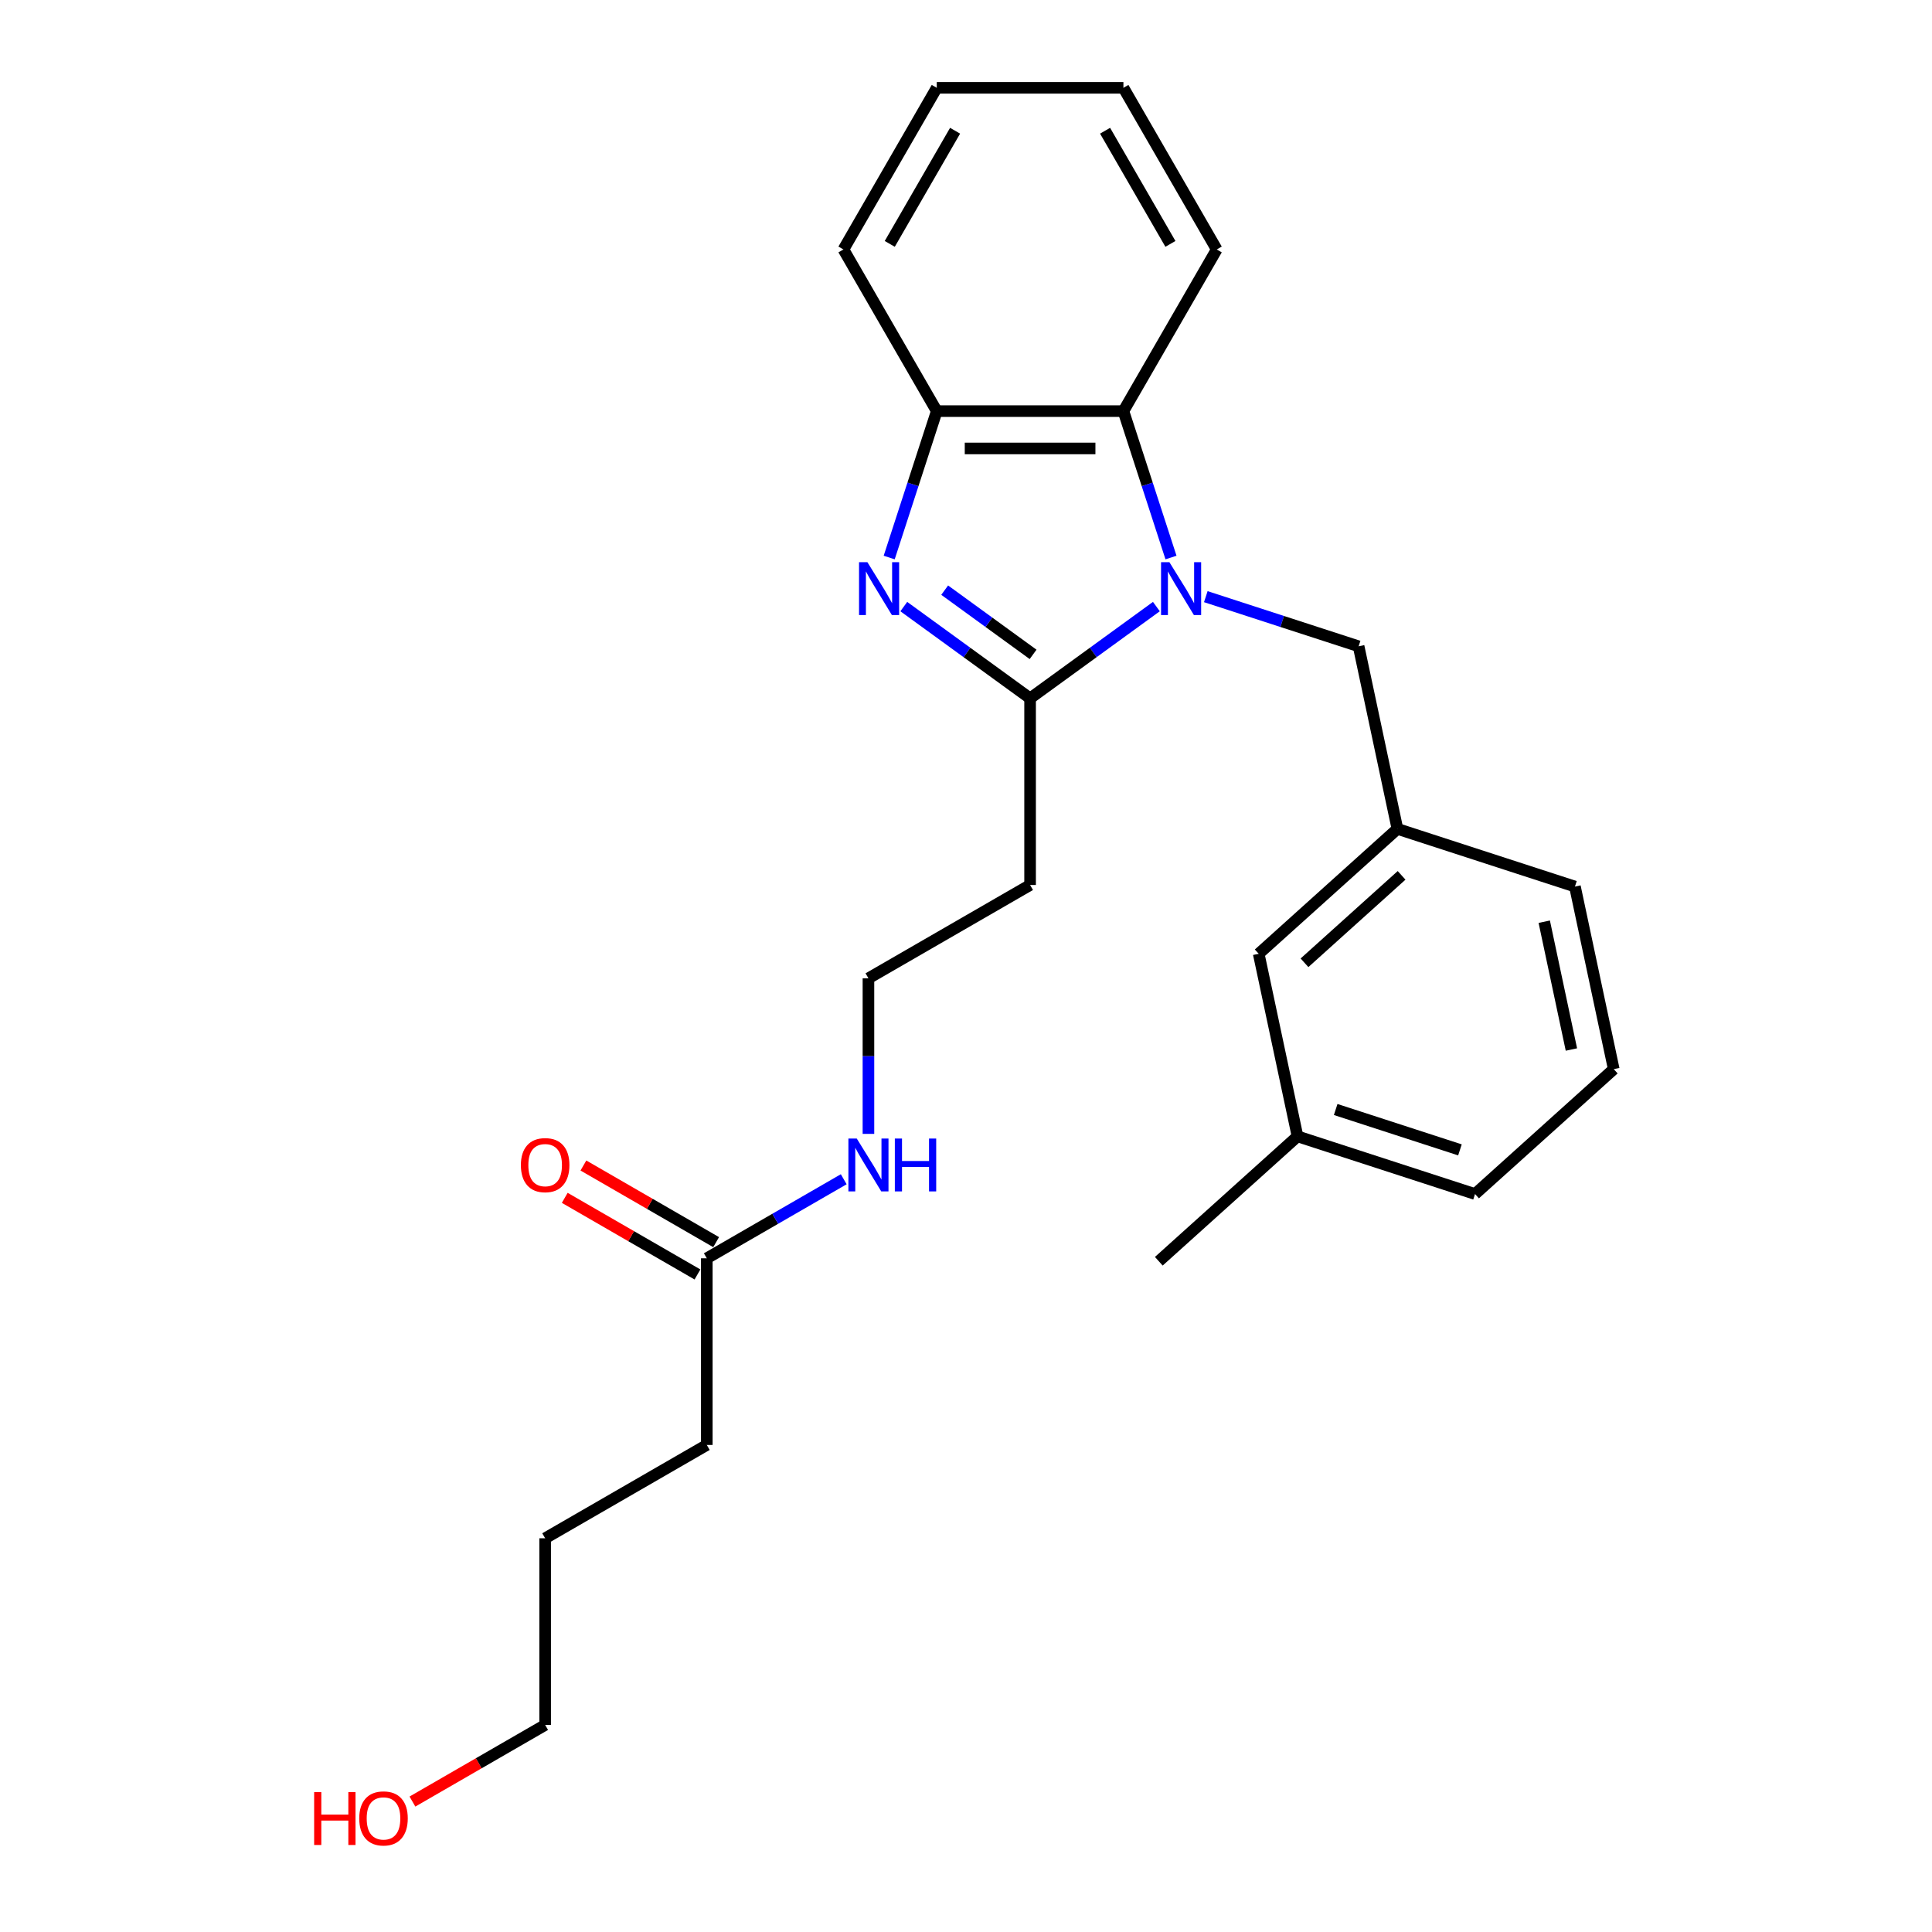 <?xml version='1.0' encoding='iso-8859-1'?>
<svg version='1.1' baseProfile='full'
              xmlns='http://www.w3.org/2000/svg'
                      xmlns:rdkit='http://www.rdkit.org/xml'
                      xmlns:xlink='http://www.w3.org/1999/xlink'
                  xml:space='preserve'
width='1000px' height='1000px' viewBox='0 0 1000 1000'>
<!-- END OF HEADER -->
<rect style='opacity:1.0;fill:#FFFFFF;stroke:none' width='1000' height='1000' x='0' y='0'> </rect>
<path class='bond-0' d='M 598.543,313.967 L 565.858,337.714' style='fill:none;fill-rule:evenodd;stroke:#0000FF;stroke-width:6px;stroke-linecap:butt;stroke-linejoin:miter;stroke-opacity:1' />
<path class='bond-0' d='M 565.858,337.714 L 533.173,361.461' style='fill:none;fill-rule:evenodd;stroke:#000000;stroke-width:6px;stroke-linecap:butt;stroke-linejoin:miter;stroke-opacity:1' />
<path class='bond-2' d='M 606.104,288.578 L 593.792,250.685' style='fill:none;fill-rule:evenodd;stroke:#0000FF;stroke-width:6px;stroke-linecap:butt;stroke-linejoin:miter;stroke-opacity:1' />
<path class='bond-2' d='M 593.792,250.685 L 581.479,212.791' style='fill:none;fill-rule:evenodd;stroke:#000000;stroke-width:6px;stroke-linecap:butt;stroke-linejoin:miter;stroke-opacity:1' />
<path class='bond-4' d='M 624.125,308.83 L 663.671,321.679' style='fill:none;fill-rule:evenodd;stroke:#0000FF;stroke-width:6px;stroke-linecap:butt;stroke-linejoin:miter;stroke-opacity:1' />
<path class='bond-4' d='M 663.671,321.679 L 703.217,334.528' style='fill:none;fill-rule:evenodd;stroke:#000000;stroke-width:6px;stroke-linecap:butt;stroke-linejoin:miter;stroke-opacity:1' />
<path class='bond-1' d='M 533.173,361.461 L 500.489,337.714' style='fill:none;fill-rule:evenodd;stroke:#000000;stroke-width:6px;stroke-linecap:butt;stroke-linejoin:miter;stroke-opacity:1' />
<path class='bond-1' d='M 500.489,337.714 L 467.804,313.967' style='fill:none;fill-rule:evenodd;stroke:#0000FF;stroke-width:6px;stroke-linecap:butt;stroke-linejoin:miter;stroke-opacity:1' />
<path class='bond-1' d='M 534.726,338.705 L 511.846,322.082' style='fill:none;fill-rule:evenodd;stroke:#000000;stroke-width:6px;stroke-linecap:butt;stroke-linejoin:miter;stroke-opacity:1' />
<path class='bond-1' d='M 511.846,322.082 L 488.967,305.459' style='fill:none;fill-rule:evenodd;stroke:#0000FF;stroke-width:6px;stroke-linecap:butt;stroke-linejoin:miter;stroke-opacity:1' />
<path class='bond-5' d='M 533.173,361.461 L 533.173,458.072' style='fill:none;fill-rule:evenodd;stroke:#000000;stroke-width:6px;stroke-linecap:butt;stroke-linejoin:miter;stroke-opacity:1' />
<path class='bond-25' d='M 460.243,288.578 L 472.555,250.685' style='fill:none;fill-rule:evenodd;stroke:#0000FF;stroke-width:6px;stroke-linecap:butt;stroke-linejoin:miter;stroke-opacity:1' />
<path class='bond-25' d='M 472.555,250.685 L 484.868,212.791' style='fill:none;fill-rule:evenodd;stroke:#000000;stroke-width:6px;stroke-linecap:butt;stroke-linejoin:miter;stroke-opacity:1' />
<path class='bond-3' d='M 581.479,212.791 L 484.868,212.791' style='fill:none;fill-rule:evenodd;stroke:#000000;stroke-width:6px;stroke-linecap:butt;stroke-linejoin:miter;stroke-opacity:1' />
<path class='bond-3' d='M 566.988,232.113 L 499.359,232.113' style='fill:none;fill-rule:evenodd;stroke:#000000;stroke-width:6px;stroke-linecap:butt;stroke-linejoin:miter;stroke-opacity:1' />
<path class='bond-13' d='M 581.479,212.791 L 629.785,129.123' style='fill:none;fill-rule:evenodd;stroke:#000000;stroke-width:6px;stroke-linecap:butt;stroke-linejoin:miter;stroke-opacity:1' />
<path class='bond-14' d='M 484.868,212.791 L 436.562,129.123' style='fill:none;fill-rule:evenodd;stroke:#000000;stroke-width:6px;stroke-linecap:butt;stroke-linejoin:miter;stroke-opacity:1' />
<path class='bond-7' d='M 703.217,334.528 L 723.304,429.029' style='fill:none;fill-rule:evenodd;stroke:#000000;stroke-width:6px;stroke-linecap:butt;stroke-linejoin:miter;stroke-opacity:1' />
<path class='bond-10' d='M 533.173,458.072 L 449.505,506.378' style='fill:none;fill-rule:evenodd;stroke:#000000;stroke-width:6px;stroke-linecap:butt;stroke-linejoin:miter;stroke-opacity:1' />
<path class='bond-6' d='M 365.837,651.295 L 401.276,630.835' style='fill:none;fill-rule:evenodd;stroke:#000000;stroke-width:6px;stroke-linecap:butt;stroke-linejoin:miter;stroke-opacity:1' />
<path class='bond-6' d='M 401.276,630.835 L 436.714,610.375' style='fill:none;fill-rule:evenodd;stroke:#0000FF;stroke-width:6px;stroke-linecap:butt;stroke-linejoin:miter;stroke-opacity:1' />
<path class='bond-8' d='M 370.668,642.929 L 336.321,623.099' style='fill:none;fill-rule:evenodd;stroke:#000000;stroke-width:6px;stroke-linecap:butt;stroke-linejoin:miter;stroke-opacity:1' />
<path class='bond-8' d='M 336.321,623.099 L 301.975,603.269' style='fill:none;fill-rule:evenodd;stroke:#FF0000;stroke-width:6px;stroke-linecap:butt;stroke-linejoin:miter;stroke-opacity:1' />
<path class='bond-8' d='M 361.007,659.662 L 326.66,639.832' style='fill:none;fill-rule:evenodd;stroke:#000000;stroke-width:6px;stroke-linecap:butt;stroke-linejoin:miter;stroke-opacity:1' />
<path class='bond-8' d='M 326.66,639.832 L 292.313,620.002' style='fill:none;fill-rule:evenodd;stroke:#FF0000;stroke-width:6px;stroke-linecap:butt;stroke-linejoin:miter;stroke-opacity:1' />
<path class='bond-17' d='M 365.837,651.295 L 365.837,747.907' style='fill:none;fill-rule:evenodd;stroke:#000000;stroke-width:6px;stroke-linecap:butt;stroke-linejoin:miter;stroke-opacity:1' />
<path class='bond-11' d='M 723.304,429.029 L 651.507,493.675' style='fill:none;fill-rule:evenodd;stroke:#000000;stroke-width:6px;stroke-linecap:butt;stroke-linejoin:miter;stroke-opacity:1' />
<path class='bond-11' d='M 725.463,453.085 L 675.206,498.337' style='fill:none;fill-rule:evenodd;stroke:#000000;stroke-width:6px;stroke-linecap:butt;stroke-linejoin:miter;stroke-opacity:1' />
<path class='bond-18' d='M 723.304,429.029 L 815.187,458.883' style='fill:none;fill-rule:evenodd;stroke:#000000;stroke-width:6px;stroke-linecap:butt;stroke-linejoin:miter;stroke-opacity:1' />
<path class='bond-9' d='M 449.505,586.894 L 449.505,546.636' style='fill:none;fill-rule:evenodd;stroke:#0000FF;stroke-width:6px;stroke-linecap:butt;stroke-linejoin:miter;stroke-opacity:1' />
<path class='bond-9' d='M 449.505,546.636 L 449.505,506.378' style='fill:none;fill-rule:evenodd;stroke:#000000;stroke-width:6px;stroke-linecap:butt;stroke-linejoin:miter;stroke-opacity:1' />
<path class='bond-12' d='M 651.507,493.675 L 671.594,588.175' style='fill:none;fill-rule:evenodd;stroke:#000000;stroke-width:6px;stroke-linecap:butt;stroke-linejoin:miter;stroke-opacity:1' />
<path class='bond-21' d='M 671.594,588.175 L 599.798,652.821' style='fill:none;fill-rule:evenodd;stroke:#000000;stroke-width:6px;stroke-linecap:butt;stroke-linejoin:miter;stroke-opacity:1' />
<path class='bond-27' d='M 671.594,588.175 L 763.477,618.03' style='fill:none;fill-rule:evenodd;stroke:#000000;stroke-width:6px;stroke-linecap:butt;stroke-linejoin:miter;stroke-opacity:1' />
<path class='bond-27' d='M 691.347,574.277 L 755.665,595.175' style='fill:none;fill-rule:evenodd;stroke:#000000;stroke-width:6px;stroke-linecap:butt;stroke-linejoin:miter;stroke-opacity:1' />
<path class='bond-23' d='M 629.785,129.123 L 581.479,45.455' style='fill:none;fill-rule:evenodd;stroke:#000000;stroke-width:6px;stroke-linecap:butt;stroke-linejoin:miter;stroke-opacity:1' />
<path class='bond-23' d='M 605.806,126.234 L 571.992,67.666' style='fill:none;fill-rule:evenodd;stroke:#000000;stroke-width:6px;stroke-linecap:butt;stroke-linejoin:miter;stroke-opacity:1' />
<path class='bond-26' d='M 436.562,129.123 L 484.868,45.455' style='fill:none;fill-rule:evenodd;stroke:#000000;stroke-width:6px;stroke-linecap:butt;stroke-linejoin:miter;stroke-opacity:1' />
<path class='bond-26' d='M 460.541,126.234 L 494.355,67.666' style='fill:none;fill-rule:evenodd;stroke:#000000;stroke-width:6px;stroke-linecap:butt;stroke-linejoin:miter;stroke-opacity:1' />
<path class='bond-15' d='M 213.476,932.484 L 247.823,912.654' style='fill:none;fill-rule:evenodd;stroke:#FF0000;stroke-width:6px;stroke-linecap:butt;stroke-linejoin:miter;stroke-opacity:1' />
<path class='bond-15' d='M 247.823,912.654 L 282.169,892.824' style='fill:none;fill-rule:evenodd;stroke:#000000;stroke-width:6px;stroke-linecap:butt;stroke-linejoin:miter;stroke-opacity:1' />
<path class='bond-16' d='M 835.273,553.384 L 815.187,458.883' style='fill:none;fill-rule:evenodd;stroke:#000000;stroke-width:6px;stroke-linecap:butt;stroke-linejoin:miter;stroke-opacity:1' />
<path class='bond-16' d='M 813.36,543.226 L 799.3,477.076' style='fill:none;fill-rule:evenodd;stroke:#000000;stroke-width:6px;stroke-linecap:butt;stroke-linejoin:miter;stroke-opacity:1' />
<path class='bond-19' d='M 835.273,553.384 L 763.477,618.03' style='fill:none;fill-rule:evenodd;stroke:#000000;stroke-width:6px;stroke-linecap:butt;stroke-linejoin:miter;stroke-opacity:1' />
<path class='bond-22' d='M 365.837,747.907 L 282.169,796.213' style='fill:none;fill-rule:evenodd;stroke:#000000;stroke-width:6px;stroke-linecap:butt;stroke-linejoin:miter;stroke-opacity:1' />
<path class='bond-20' d='M 282.169,892.824 L 282.169,796.213' style='fill:none;fill-rule:evenodd;stroke:#000000;stroke-width:6px;stroke-linecap:butt;stroke-linejoin:miter;stroke-opacity:1' />
<path class='bond-24' d='M 581.479,45.455 L 484.868,45.455' style='fill:none;fill-rule:evenodd;stroke:#000000;stroke-width:6px;stroke-linecap:butt;stroke-linejoin:miter;stroke-opacity:1' />
<path  class='atom-0' d='M 605.286 290.994
L 614.252 305.485
Q 615.14 306.915, 616.57 309.504
Q 618 312.094, 618.077 312.248
L 618.077 290.994
L 621.71 290.994
L 621.71 318.354
L 617.961 318.354
L 608.339 302.51
Q 607.218 300.655, 606.02 298.529
Q 604.861 296.404, 604.513 295.747
L 604.513 318.354
L 600.958 318.354
L 600.958 290.994
L 605.286 290.994
' fill='#0000FF'/>
<path  class='atom-2' d='M 448.965 290.994
L 457.931 305.485
Q 458.82 306.915, 460.249 309.504
Q 461.679 312.094, 461.757 312.248
L 461.757 290.994
L 465.389 290.994
L 465.389 318.354
L 461.641 318.354
L 452.018 302.51
Q 450.897 300.655, 449.699 298.529
Q 448.54 296.404, 448.192 295.747
L 448.192 318.354
L 444.637 318.354
L 444.637 290.994
L 448.965 290.994
' fill='#0000FF'/>
<path  class='atom-9' d='M 269.61 603.067
Q 269.61 596.497, 272.856 592.826
Q 276.102 589.155, 282.169 589.155
Q 288.236 589.155, 291.483 592.826
Q 294.729 596.497, 294.729 603.067
Q 294.729 609.714, 291.444 613.501
Q 288.159 617.249, 282.169 617.249
Q 276.141 617.249, 272.856 613.501
Q 269.61 609.752, 269.61 603.067
M 282.169 614.158
Q 286.343 614.158, 288.584 611.375
Q 290.864 608.554, 290.864 603.067
Q 290.864 597.695, 288.584 594.99
Q 286.343 592.246, 282.169 592.246
Q 277.996 592.246, 275.716 594.952
Q 273.474 597.657, 273.474 603.067
Q 273.474 608.593, 275.716 611.375
Q 277.996 614.158, 282.169 614.158
' fill='#FF0000'/>
<path  class='atom-10' d='M 443.458 589.309
L 452.423 603.801
Q 453.312 605.231, 454.742 607.82
Q 456.172 610.409, 456.249 610.564
L 456.249 589.309
L 459.881 589.309
L 459.881 616.67
L 456.133 616.67
L 446.51 600.826
Q 445.39 598.971, 444.192 596.845
Q 443.032 594.72, 442.685 594.063
L 442.685 616.67
L 439.129 616.67
L 439.129 589.309
L 443.458 589.309
' fill='#0000FF'/>
<path  class='atom-10' d='M 463.166 589.309
L 466.876 589.309
L 466.876 600.941
L 480.866 600.941
L 480.866 589.309
L 484.575 589.309
L 484.575 616.67
L 480.866 616.67
L 480.866 604.033
L 466.876 604.033
L 466.876 616.67
L 463.166 616.67
L 463.166 589.309
' fill='#0000FF'/>
<path  class='atom-16' d='M 162.6 927.605
L 166.31 927.605
L 166.31 939.237
L 180.3 939.237
L 180.3 927.605
L 184.009 927.605
L 184.009 954.965
L 180.3 954.965
L 180.3 942.328
L 166.31 942.328
L 166.31 954.965
L 162.6 954.965
L 162.6 927.605
' fill='#FF0000'/>
<path  class='atom-16' d='M 185.942 941.207
Q 185.942 934.638, 189.188 930.967
Q 192.434 927.295, 198.501 927.295
Q 204.568 927.295, 207.815 930.967
Q 211.061 934.638, 211.061 941.207
Q 211.061 947.854, 207.776 951.641
Q 204.491 955.39, 198.501 955.39
Q 192.473 955.39, 189.188 951.641
Q 185.942 947.893, 185.942 941.207
M 198.501 952.298
Q 202.675 952.298, 204.916 949.516
Q 207.196 946.695, 207.196 941.207
Q 207.196 935.836, 204.916 933.131
Q 202.675 930.387, 198.501 930.387
Q 194.328 930.387, 192.048 933.092
Q 189.806 935.797, 189.806 941.207
Q 189.806 946.734, 192.048 949.516
Q 194.328 952.298, 198.501 952.298
' fill='#FF0000'/>
</svg>
